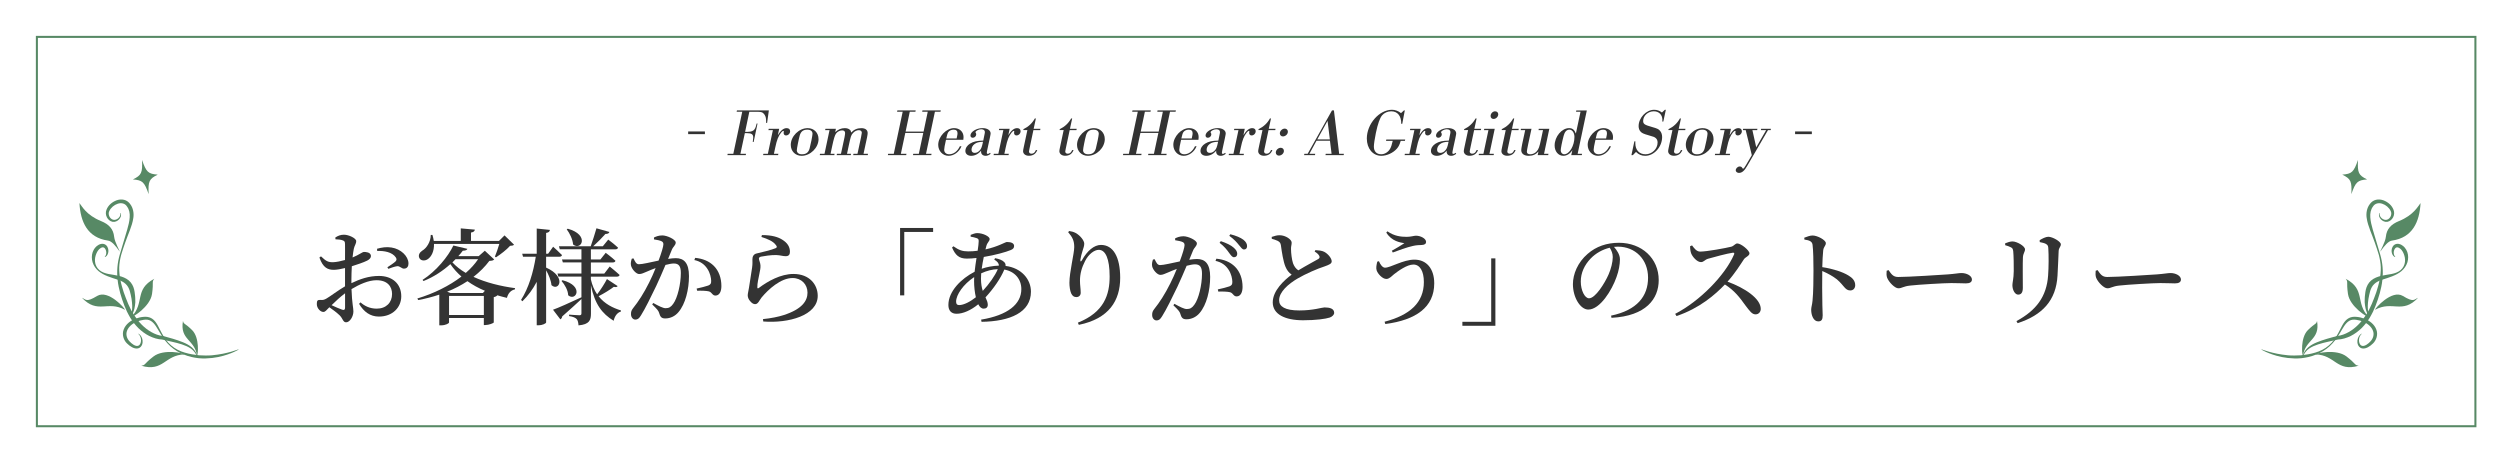 <?xml version="1.0" encoding="UTF-8"?>
<svg id="_レイヤー_1" data-name="レイヤー 1" xmlns="http://www.w3.org/2000/svg" xmlns:xlink="http://www.w3.org/1999/xlink" viewBox="0 0 1220 220">
  <defs>
    <style>
      .cls-1, .cls-2 {
        fill: #578965;
      }

      .cls-3 {
        fill: #333;
      }

      .cls-4 {
        fill: #fff;
        filter: url(#drop-shadow-6);
        stroke: #578965;
        stroke-miterlimit: 10;
      }

      .cls-2 {
        fill-rule: evenodd;
      }
    </style>
    <filter id="drop-shadow-6" x="7.9" y="7.72" width="1210" height="210" filterUnits="userSpaceOnUse">
      <feOffset dx="3" dy="3"/>
      <feGaussianBlur result="blur" stdDeviation="3"/>
      <feFlood flood-color="#000" flood-opacity=".75"/>
      <feComposite in2="blur" operator="in"/>
      <feComposite in="SourceGraphic"/>
    </filter>
  </defs>
  <rect class="cls-4" x="15" y="15" width="1190" height="190"/>
  <g>
    <path class="cls-3" d="M171.5,138.18c4.13-1.99,8.46-3.52,13.46-3.52,6.38,0,10.86,3.72,10.86,9.94,0,5.3-4.13,9.89-10.91,9.89-4.23,0-7.34-2.29-9.69-6.22l.71-.71c1.89,1.68,4.44,3.06,7.9,3.06,4.64,0,7.5-3.01,7.5-7.14,0-3.62-2.19-6.73-7.6-6.73-3.93,0-8.36,2.04-12.19,4.33.25,7.24.92,8.98.92,10.91,0,2.45-1.73,5.3-3.57,5.3-1.53,0-1.58-1.89-3.16-3.42-1.28-1.22-3.26-2.75-5-3.93-1.48,1.53-2.04,2.29-2.91,2.29-.76,0-1.43-.41-2.04-1.02-.82-.87-1.17-1.84-1.17-2.86,0-1.63.36-2.04,1.68-1.99,1.33.15,2.04-.1,3.01-.66,1.68-.92,5.56-3.93,9.08-5.97v-8.92c-1.84.46-4.03.87-5.46.87-2.86,0-5.3-.92-7.04-6.02l.76-.56c2.5,2.4,3.52,2.91,5.97,2.86,1.58-.05,3.72-.51,5.76-1.07,0-3.37.05-6.43,0-7.7,0-1.38-.31-1.58-1.12-1.89-.92-.36-2.04-.46-3.52-.51l-.1-.87c1.27-.87,2.6-1.38,4.23-1.38,2.35,0,5.97,1.73,5.97,3.11s-.82,2.14-1.17,3.77c-.2.97-.41,2.45-.61,4.23,3.26-1.33,4.69-2.65,5.56-2.7.71,0,3.31.05,3.42,1.94,0,.92-.66,1.68-1.84,2.29-1.83.92-4.95,1.94-7.5,2.75-.1,2.14-.2,4.39-.2,6.37v1.84ZM168.39,143.12c-2.29,1.68-4.69,3.98-6.58,5.81,1.79.82,3.77,1.73,5.15,2.19,1.07.36,1.43-.05,1.43-1.02v-6.99ZM183.99,121.4c2.29-.66,4.59-1.02,7.09-.61,4.54.71,8.16,4.18,8.26,7.7.05,1.38-.61,2.55-2.09,2.6-1.22.15-2.04-1.38-3.52-1.17-1.02.1-3.11.87-4.23,1.27l-.46-.76c1.02-.66,3.26-2.14,3.93-2.8.61-.66.71-1.12.2-1.99-1.78-2.65-5.76-3.31-9.08-3.16l-.1-1.07Z"/>
    <path class="cls-3" d="M241.16,126.6c-.46.51-1.02.66-2.35.71-2.14,2.86-4.74,5.46-7.75,7.8,6.07,2.8,13.36,4.59,20.3,5.51l-.1.61c-1.99.41-3.31,1.94-3.88,4.13-1.63-.36-3.21-.82-4.74-1.28l.05.05c-.26.31-.87.71-1.73.87v12.34c-.05.36-2.45,1.28-4.08,1.28h-.77v-3.42h-16.98v2.19c0,.36-1.53,1.38-3.93,1.38h-.82v-14.99c-3.21,1.07-6.68,1.99-10.3,2.65l-.41-.76c8.06-2.45,15.6-6.17,21.52-10.71-2.09-1.84-3.88-3.82-5.41-6.07-3.62,3.26-8.11,6.27-13.11,8.26l-.46-.56c6.73-4.33,12.49-11.42,15.04-16.78l6.83,1.63c-.2.56-.76.87-2.24.92-.66.87-1.38,1.79-2.19,2.65h9.94l3.01-2.65,4.54,4.23ZM211.79,119.05c.1,3.62-1.27,6.12-2.86,7.29-1.43,1.12-3.62,1.07-4.33-.51-.61-1.43.25-2.7,1.48-3.52,1.99-1.12,4.13-4.23,4.13-7.65h.82c.31,1.02.51,1.99.66,2.91h13.16v-6.12l6.88.61c-.1.71-.56,1.22-1.89,1.43v4.08h13.67l2.7-2.7,4.64,4.54c-.36.41-.92.51-1.94.56-1.63,1.84-4.64,4.18-6.88,5.61l-.51-.36c.66-1.63,1.58-4.18,2.14-6.17h-31.87ZM236.63,141.9c-3.06-1.27-5.97-2.86-8.52-4.69-3.01,1.99-6.27,3.67-9.89,5.15l1.58.61h15.86l.97-1.07ZM236.12,153.73v-9.33h-16.98v9.33h16.98ZM222.3,126.5c-.46.51-1.02,1.02-1.53,1.53,1.79,1.94,3.98,3.67,6.53,5.15,2.4-2.09,4.44-4.33,6.02-6.68h-11.01Z"/>
    <path class="cls-3" d="M266.51,130.58c10.3,4.64,6.12,11.83,2.6,8.57-.2-2.29-1.38-5.1-2.6-7.24v25.4c0,.56-1.94,1.43-3.62,1.43h-.97v-21.21c-1.84,3.52-4.13,6.68-6.99,9.49l-.66-.66c3.72-5.81,5.97-13.41,7.19-21.06h-6.22l-.41-1.48h7.09v-12.29l6.43.66c-.1.77-.51,1.28-1.84,1.48v10.15h.97l2.45-3.42s2.7,2.4,4.33,4.08c-.15.56-.66.82-1.33.82h-6.43v5.3ZM301.45,139.55c-.31.51-.76.71-1.89.41-1.89,1.43-4.74,3.21-7.45,4.59,2.96,3.77,6.94,5.71,10.91,6.94l-.05.56c-1.78.51-3.01,2.24-3.52,4.49-5.66-3.52-9.18-8.06-11.07-17.29v13.77c0,3.16-.71,5.3-6.07,5.76-.1-1.33-.31-2.4-.87-3.06-.66-.66-1.63-1.17-3.72-1.48v-.71s4.08.31,5,.31c.82,0,1.02-.31,1.02-.97v-6.94c-2.19,1.99-5.25,4.9-9.38,8.47-.1.66-.41,1.17-.92,1.43l-3.57-4.69c2.4-.82,8.16-3.42,13.87-6.07v-10.1h-11.27l-.41-1.48h11.68v-5.46h-9.08l-.41-1.43h9.49v-4.95h-10.56l-.41-1.48h15.5c.92-2.65,2.09-6.22,2.8-8.77l6.32,1.79c-.2.61-.77,1.02-1.94.97-1.48,1.68-3.82,4.08-5.97,6.02h4.69l2.65-3.26s3.01,2.24,4.79,3.93c-.15.56-.66.82-1.33.82h-11.93v4.95h4.64l2.6-3.26s3.01,2.24,4.74,3.88c-.1.56-.56.82-1.27.82h-10.71v5.46h6.53l2.65-3.47s3.01,2.4,4.84,4.13c-.15.56-.66.82-1.38.82h-12.65v1.33c.66,2.96,1.73,5.35,3.06,7.29,1.79-2.29,3.82-5.51,4.79-7.45l5.2,3.42ZM274.52,136.75c10.76,2.8,6.53,10.56,2.75,7.34-.05-2.35-1.68-5.25-3.26-6.99l.51-.36ZM277.07,111.61c10.86,3.01,6.58,10.96,2.6,7.7-.2-2.55-1.68-5.51-3.11-7.39l.51-.31Z"/>
    <path class="cls-3" d="M326.03,126.34c1.28-.2,2.7-.36,3.77-.36,3.93,0,6.42,2.29,6.42,8.77s-1.73,13.62-5.15,17.59c-1.53,1.84-3.82,3.06-6.42,3.06-1.89,0-2.45-.76-3.06-2.86-.31-.87-.66-1.43-3.31-3.98l.51-.71c2.65,1.48,4.74,2.55,6.02,2.55,1.63,0,2.6-.56,3.72-2.14,2.09-2.8,3.72-9.64,3.72-15.04,0-3.16-.87-4.64-3.42-4.64-1.07,0-2.5.31-4.08.71-1.43,3.37-3.06,7.19-4.49,10.2-2.55,5.35-5.46,11.22-7.45,14.38-.97,1.63-1.68,2.09-2.8,2.09-1.02,0-2.09-1.02-2.09-2.65,0-1.22.2-1.84,1.02-2.91,2.65-3.32,5.2-7.24,7.85-12.54,1.12-2.19,2.19-4.64,3.16-7.04-1.53.56-2.96,1.12-3.93,1.58-1.94.77-2.8,1.33-4.13,1.33-1.43,0-3.57-2.35-3.98-4.23-.2-1.12.05-2.24.41-3.26l.82-.15c.76,1.53,1.28,2.86,2.65,2.86,1.68,0,5.71-.97,9.59-1.78,1.43-3.77,2.35-6.94,2.35-7.9,0-.66-.15-1.12-.77-1.48-.82-.46-2.5-.77-3.82-.97v-.92c.97-.46,2.24-1.02,4.08-1.02,2.24,0,6.53,1.94,6.53,3.47,0,1.33-1.27,1.99-1.89,3.52l-1.84,4.49ZM339.24,125.83c3.67.36,6.78,1.58,9.13,3.93,2.4,2.4,3.67,5.92,3.67,9.84,0,2.6-.92,4.59-2.86,4.64-1.63,0-1.63-1.53-3.21-2.04-1.12-.31-4.03-.41-5.76-.31l-.25-1.07c2.04-.46,4.44-1.02,5.66-1.48,1.12-.46,1.48-.97,1.43-2.35-.05-1.38-.46-3.72-1.89-5.86-1.38-2.09-3.32-3.57-6.32-4.23l.41-1.07Z"/>
    <path class="cls-3" d="M371.57,115.64l.25-.92c4.95,0,7.9.97,9.84,2.19,2.6,1.58,3.83,3.52,3.83,5.97,0,1.38-.61,2.14-2.04,2.14-1.58,0-2.4-.46-4.69-.56-2.6-.05-6.02.51-7.29.76-.87.15-1.12.56-1.12,1.02,0,.66.71,1.99.76,3.26.1,1.38-.25,2.55-.56,4.28-.41,2.14-1.02,4.49-.97,6.43,0,.56.25.61.66.36,4.49-3.37,10.71-6.88,16.98-6.88,7.9,0,11.83,5.3,11.83,10.66,0,9.59-14.23,13.51-26.57,12.54l-.15-1.17c3.83-.36,7.7-1.17,10.05-1.94,9.08-2.91,11.68-6.99,11.68-10.96s-2.91-7.14-7.29-7.14c-5.71,0-11.78,5.46-15.15,9.54-1.07,1.38-1.68,3.21-3.11,3.21-.82,0-1.58-.46-2.4-1.43-.77-.82-1.22-1.89-1.22-2.86,0-.92.36-2.04.61-3.72.36-2.65,1.22-7.45,1.53-9.89.25-1.78.15-2.8.15-4.03s.51-2.55,2.24-2.86c2.4-.56,7.24-1.68,9.13-2.55.66-.31.71-.77.1-1.48-1.33-1.89-3.93-2.96-7.09-3.98Z"/>
    <path class="cls-3" d="M439.25,111.25h16.11v1.94h-14.08v30.95h-2.04v-32.89Z"/>
    <path class="cls-3" d="M485.61,125.99c1.94.36,3.52.92,4.54,1.99.46.56.66,1.12.56,1.79,7.8.97,12.39,6.58,12.39,12.54,0,10.15-10.15,14.53-24.12,14.74l-.2-1.07c13-2.14,19.63-7.55,19.63-14.89,0-4.79-3.11-8.62-8.31-9.54-1.68,4.13-5.25,9.33-9.18,13.56.61,1.33,1.12,2.45,1.12,3.62,0,1.33-.87,1.89-2.04,1.89-1.07,0-1.94-.82-2.6-2.14-3.67,3.01-7.5,4.64-10.61,4.64-2.45,0-3.98-1.43-3.98-4.28,0-6.73,6.32-12.9,12.8-16.22.25-2.19.56-4.54.92-6.73-1.58.2-3.21.31-4.74.31-3.82,0-5.61-1.73-7.19-5.41l.66-.61c2.65,1.89,4.44,2.5,7.19,2.5,1.58,0,3.11-.1,4.64-.31.31-2.04.51-3.72.51-4.69,0-.92-.2-1.17-1.02-1.48-.82-.31-1.89-.51-2.91-.71v-.87c.97-.41,2.29-.87,3.16-.87,2.96,0,6.12,1.68,6.12,2.86s-1.17,1.63-1.63,3.52l-.41,1.58c6.27-1.38,9.69-3.62,10.45-3.62,2.29,0,3.52.71,3.52,1.94,0,.92-.46,1.53-1.63,1.99-2.29.97-7.75,2.5-13.16,3.37-.41,1.89-.76,3.88-1.02,5.76,2.5-.87,5.35-1.43,8.36-1.53.05-1.12-.66-1.94-2.24-2.96l.41-.66ZM476.22,145.06c-.56-2.4-.87-5.25-.87-7.9,0-.61,0-1.22.05-1.94-5.35,3.52-8.82,8.67-8.82,11.98,0,1.17.46,1.68,1.48,1.68,2.29,0,5.46-1.68,8.16-3.82ZM479.59,141.95c3.01-3.21,6.07-7.5,7.34-10.61-2.7.1-5.3.76-8.11,2.04-.05.92-.1,1.79-.1,2.6,0,2.5.36,4.38.87,5.97Z"/>
    <path class="cls-3" d="M521.26,113.29l.51-.56c1.07.15,2.24.46,3.16.97,2.24,1.22,4.18,3.72,4.18,5.2,0,1.22-.41,2.09-.77,3.32-.56,1.63-.87,3.11-1.12,4.59-.1.97.31,1.02.82.1,2.5-4.49,5.86-7.39,9.23-7.39,5.97,0,9.38,5.86,9.38,16.06,0,11.12-5.46,19.94-20.19,22.95l-.46-1.07c12.95-5.15,15.5-13.82,15.5-22.54s-2.04-13-5.3-13c-2.14,0-4.95,2.04-6.68,5.46-1.63,3.16-2.5,6.22-2.5,9.59,0,2.24.36,3.88.36,5.92,0,1.28-.92,2.09-2.09,2.09s-1.94-.51-2.55-1.79c-.61-1.33-.87-3.52-.87-5.2,0-5.2,2.35-14.28,2.35-17.39s-.82-4.79-2.96-7.29Z"/>
    <path class="cls-3" d="M580.37,126.75c1.27-.2,2.7-.36,3.77-.36,3.93,0,6.42,2.29,6.42,8.77s-1.73,13.62-5.15,17.59c-1.53,1.83-3.82,3.06-6.42,3.06-1.89,0-2.45-.77-3.06-2.86-.31-.87-.66-1.43-3.32-3.98l.51-.71c2.65,1.48,4.74,2.55,6.02,2.55,1.63,0,2.6-.56,3.72-2.14,2.09-2.8,3.72-9.64,3.72-15.04,0-3.16-.87-4.64-3.42-4.64-1.07,0-2.5.31-4.08.71-1.43,3.37-3.06,7.19-4.49,10.2-2.55,5.35-5.46,11.22-7.45,14.38-.97,1.63-1.68,2.09-2.8,2.09-1.02,0-2.09-1.02-2.09-2.65,0-1.22.2-1.84,1.02-2.91,2.65-3.31,5.2-7.24,7.85-12.54,1.12-2.19,2.19-4.64,3.16-7.04-1.53.56-2.96,1.12-3.93,1.58-1.94.76-2.8,1.33-4.13,1.33-1.43,0-3.57-2.35-3.98-4.23-.2-1.12.05-2.24.41-3.26l.82-.15c.77,1.53,1.28,2.86,2.65,2.86,1.68,0,5.71-.97,9.59-1.78,1.43-3.77,2.35-6.94,2.35-7.9,0-.66-.15-1.12-.76-1.48-.82-.46-2.5-.76-3.83-.97v-.92c.97-.46,2.24-1.02,4.08-1.02,2.24,0,6.53,1.94,6.53,3.47,0,1.33-1.28,1.99-1.89,3.52l-1.84,4.49ZM593.57,126.24c3.67.36,6.78,1.58,9.13,3.93,2.4,2.4,3.67,5.92,3.67,9.84,0,2.6-.92,4.59-2.86,4.64-1.63,0-1.63-1.53-3.21-2.04-1.12-.31-4.03-.41-5.76-.31l-.25-1.07c2.04-.46,4.44-1.02,5.66-1.48,1.12-.46,1.48-.97,1.43-2.35s-.46-3.72-1.89-5.86c-1.38-2.09-3.32-3.57-6.32-4.23l.41-1.07ZM595.77,117.68c2.7.92,4.95,1.94,6.37,3.26,1.17,1.07,1.63,1.94,1.63,2.96s-.66,1.63-1.58,1.63c-.87,0-1.48-.92-2.4-2.14-.97-1.38-2.29-3.11-4.64-4.9l.61-.82ZM600.41,114.31c2.8.71,4.95,1.63,6.32,2.65,1.33,1.07,1.84,2.04,1.84,3.16,0,1.02-.56,1.63-1.48,1.63s-1.48-1.02-2.55-2.24c-.97-1.22-2.14-2.6-4.64-4.44l.51-.76Z"/>
    <path class="cls-3" d="M641.92,122.06c1.63.1,3.16.25,4.28.82,1.94,1.02,3.67,3.21,3.67,4.64,0,1.12-1.07,1.63-3.37,2.45-3.57,1.12-9.38,3.67-13.31,5.97-4.33,2.55-8.98,6.43-8.98,10.61,0,3.06,2.91,4.95,9.84,4.95s11.07-1.48,12.29-1.48c2.55,0,4.74.56,4.74,2.65,0,.92-.92,1.84-2.14,2.29-2.04.66-6.68,1.33-13.05,1.33-8.87,0-14.79-2.96-14.79-8.72s5.56-10.81,9.23-13.56c-1.43-.92-2.35-2.29-3.01-3.82-1.07-2.5-1.78-7.14-2.24-10.5-.15-1.02-.51-1.58-1.53-2.14-.82-.41-1.99-.76-2.91-1.02l-.05-.92c1.38-.46,2.55-.82,3.82-.82,2.96,0,5.92,2.09,5.92,3.57.05.97-.36,1.84-.31,3.11,0,1.99.36,5.15.97,6.99.56,1.53,1.38,2.65,2.6,3.47,3.67-2.24,8.21-4.64,9.69-5.51.66-.41.82-.82.56-1.48-.41-.92-1.38-1.63-2.29-2.19l.36-.66Z"/>
    <path class="cls-3" d="M672.93,127.47c.66,1.68,1.79,3.16,2.96,3.16,2.7,0,8.87-3.93,14.33-3.93,5.92,0,9.69,4.39,9.69,11.58,0,11.63-8.92,17.9-23.87,19.84l-.36-1.12c12.29-3.21,19.17-9.28,19.17-19.38,0-5.3-1.94-8.52-5.1-8.52s-7.45,3.16-9.48,4.74c-1.12.92-2.29,2.29-3.72,2.29-1.94,0-4.18-2.5-4.74-4.18-.41-1.22-.05-2.8.31-4.28l.82-.2ZM676.5,113.49l.56-.61c3.31,2.35,6.63,2.7,9.38,2.7,2.09,0,3.62-.56,4.54-.56,2.19,0,4.95,1.33,4.95,3.06,0,.87-.71,1.43-2.14,1.48-1.02,0-2.8.1-4.28.46-2.86.61-7.39,2.29-9.84,3.21l-.46-.87c2.09-1.17,4.69-2.7,6.12-3.67-1.99-.36-6.22-.92-8.82-5.2Z"/>
    <path class="cls-3" d="M729.75,158.98h-16.11v-1.94h14.07v-30.95h2.04v32.89Z"/>
    <path class="cls-3" d="M786.2,154.03c12.7-2.65,18.05-9.49,18.05-18.51s-6.32-15.15-14.69-15.15c-.61,0-1.28.05-1.94.1,1.43,1.63,2.91,3.83,2.91,6.07,0,2.5-.56,5.66-1.68,8.67-2.19,6.32-8.01,15.86-13.77,15.86-3.83,0-7.5-5.86-7.5-12.39,0-4.9,2.35-10.66,7.19-14.79,4.13-3.62,9.33-5.41,15.25-5.41,11.17,0,19.43,7.6,19.43,18.21,0,9.13-6.17,17.54-23.05,18.41l-.2-1.07ZM785.54,120.89c-3.42.82-6.78,2.65-9.28,5.25-3.06,3.21-4.84,6.99-4.84,11.27s1.94,8.16,4.03,8.16c3.11,0,7.7-7.45,9.49-11.53,1.22-2.75,2.09-6.12,2.09-8.62,0-1.73-.66-3.21-1.48-4.54Z"/>
    <path class="cls-3" d="M825.73,119.77c1.02,1.38,2.19,3.01,3.93,3.01,3.21,0,12.65-1.73,15.25-2.4,1.17-.31,1.94-1.58,2.86-1.58,1.89,0,5.97,3.42,5.97,4.84,0,1.22-2.04,1.89-2.65,2.8-1.73,2.6-4.59,7.19-8.06,11.01,8.31,3.01,16.22,8.21,16.22,13.31,0,1.33-.92,2.65-2.55,2.65-1.73,0-2.8-1.58-4.95-4.38-2.75-3.83-5.3-7.24-10-10.2-4.69,4.9-12.34,11.63-23.61,15.4l-.66-1.07c12.03-6.22,24.38-18.82,28.76-29.02.25-.71-.05-.87-.61-.82-2.7.36-9.49,2.19-12.14,2.96-1.63.51-2.04,1.63-3.42,1.63-1.94,0-4.18-2.65-4.79-4.28-.31-.87-.51-2.09-.51-3.47l.97-.41Z"/>
    <path class="cls-3" d="M880.5,115.99c1.38-.51,2.81-1.07,4.03-1.07,2.4,0,6.48,2.24,6.48,3.72,0,1.28-1.02,1.68-1.28,3.47-.25,2.14-.36,5.3-.46,8.26,5.1.76,9.84,2.29,12.7,4.03,1.99,1.17,3.37,2.6,3.37,4.79,0,1.38-.87,2.55-2.4,2.55-2.55,0-2.96-2.35-6.53-5.41-1.84-1.43-4.08-2.75-7.14-4.08-.1,4.49-.05,11.88.05,16.73.05,2.5.15,4.13.15,4.9,0,2.09-.56,2.96-2.19,2.96-2.19,0-3.42-2.8-3.42-5.71,0-1.22.46-2.29.66-4.44.41-3.77.46-11.27.46-14.69,0-4.18-.1-10.2-.46-12.6-.25-1.68-1.63-2.14-3.98-2.5l-.05-.92Z"/>
    <path class="cls-3" d="M921.61,131.8c1.33,1.89,2.19,3.37,4.69,3.37,5.05,0,21.47-1.07,24.27-1.27,3.42-.25,5.35-.66,6.63-.66,2.55,0,5.1,1.33,5.1,3.16,0,1.22-.97,1.89-2.91,1.89s-3.72-.15-7.14-.15-16.22.76-20.09,1.22c-3.37.36-4.03,1.33-5.76,1.33s-4.59-2.96-5.46-5.1c-.41-1.07-.36-2.35-.25-3.47l.92-.31Z"/>
    <path class="cls-3" d="M978.52,119.66v-.92c1.12-.46,2.5-.92,3.57-.92,2.09,0,6.12,2.24,6.12,3.88,0,1.17-.87,1.84-1.02,3.83-.15,2.19-.05,12.14-.05,14.99,0,2.4-.92,3.26-2.29,3.26-1.48,0-2.8-2.14-2.8-4.64,0-1.33.61-3.01.66-6.83.05-2.45-.05-7.65-.25-9.64-.15-1.12-.31-1.53-1.07-1.94-.77-.41-1.73-.76-2.86-1.07ZM984.59,157.71l-.56-1.02c9.74-5.25,14.74-12.03,15.45-22.28.31-4.13.31-9.94.1-13.11-.05-1.07-.15-1.68-1.12-2.24-.66-.41-1.84-.66-3.06-.92l-.05-.92c1.27-.82,3.06-1.68,4.23-1.68,2.09,0,6.12,2.35,6.12,3.67,0,1.22-.97,1.63-1.07,3.21-.15,3.01-.36,8.92-.56,12.04-.66,12.09-7.34,19.33-19.48,23.25Z"/>
    <path class="cls-3" d="M1023.61,131.8c1.33,1.89,2.19,3.37,4.69,3.37,5.05,0,21.47-1.07,24.27-1.27,3.42-.25,5.35-.66,6.63-.66,2.55,0,5.1,1.33,5.1,3.16,0,1.22-.97,1.89-2.91,1.89s-3.72-.15-7.14-.15-16.22.76-20.09,1.22c-3.37.36-4.03,1.33-5.76,1.33s-4.59-2.96-5.46-5.1c-.41-1.07-.36-2.35-.25-3.47l.92-.31Z"/>
  </g>
  <g>
    <path class="cls-3" d="M335.82,64.15h8.18v1.31h-8.18v-1.31Z"/>
    <path class="cls-3" d="M362.22,54.54h-2.75l.16-.65h15.57l-.85,6.09h-.46c-.03-2.36-.13-2.91-.79-4.02-1.01-1.34-1.34-1.44-5.37-1.41h-2.06l-2.06,9.81c4.06.03,4.81-.49,5.63-4.06h.43l-1.9,9h-.42c.03-.23.06-.42.06-.52.07-.59.13-.98.13-1.18l.03-.39v-.23c0-1.41-.85-2-2.98-2h-1.11l-2.16,10.08h2.75l-.16.65h-8.93l.13-.65h2.75l4.35-20.51Z"/>
    <path class="cls-3" d="M377.17,63.51h-2.19l.16-.65h5.1l-.65,3.11c1.41-2.32,2.78-3.44,4.29-3.44,1.05,0,1.7.56,1.7,1.51,0,1.11-.92,2.06-2.03,2.06-.65,0-1.14-.49-1.14-1.18,0-.1,0-.16.03-.36.03-.2.07-.36.07-.43,0-.13-.1-.26-.23-.26-.26,0-.69.33-1.08.82-1.34,1.67-2.09,3.53-2.88,7.33l-.65,3.04h2.19l-.16.65h-7.3l.13-.65h2.19l2.45-11.55Z"/>
    <path class="cls-3" d="M399.45,67.86c0,4.22-3.99,8.18-8.28,8.18-3.04,0-5.27-2.26-5.27-5.33,0-4.22,3.99-8.18,8.24-8.18,3.07,0,5.3,2.22,5.3,5.33ZM390.26,66.16c-.49,1.7-1.41,6.35-1.41,7.13,0,1.24.92,2,2.49,2,2.06,0,3.21-.88,3.76-2.88.49-1.73,1.41-6.35,1.41-7.13,0-1.28-.92-2-2.55-2-2,0-3.14.88-3.7,2.88Z"/>
    <path class="cls-3" d="M404.85,63.51h-2.19l.16-.65h5.1l-.33,1.63c1.44-1.34,2.91-1.96,4.71-1.96.98,0,1.83.26,2.42.79.39.33.56.65.65,1.38,1.34-1.47,2.95-2.16,4.94-2.16s3.11.88,3.11,2.39c0,.43-.1,1.14-.29,2.09l-1.73,8.05h2.19l-.13.65h-7.1l.13-.65h1.96l1.73-8.05c.26-1.31.39-2.03.39-2.26,0-.75-.59-1.24-1.44-1.24-.98,0-2.09.52-2.78,1.31-1.01,1.08-1.15,1.44-2.26,6.71l-.75,3.53h1.96l-.13.65h-6.87l.13-.65h1.96l1.73-8.05c.16-.88.29-1.7.29-2.09,0-.85-.52-1.31-1.44-1.31-1.11,0-2.36.65-3.01,1.6-.59.85-1.11,2.55-1.9,6.31l-.75,3.53h1.96l-.13.65h-7.1l.13-.65h2.19l2.45-11.55Z"/>
    <path class="cls-3" d="M441.78,64.88l-2.16,10.17h2.75l-.16.65h-8.93l.13-.65h2.75l4.35-20.51h-2.75l.16-.65h8.93l-.13.65h-2.75l-2.03,9.68h8.77l2.03-9.68h-2.72l.13-.65h8.96l-.16.65h-2.71l-4.35,20.51h2.71l-.13.65h-8.93l.13-.65h2.72l2.16-10.17h-8.77Z"/>
    <path class="cls-3" d="M461.64,68.22c-.59,2.58-.88,4.19-.88,4.87,0,1.34.98,2.19,2.45,2.19,2.13,0,4.06-1.44,5.2-3.89h.79c-1.11,2.75-3.7,4.65-6.31,4.65-2.81,0-5.04-2.36-5.04-5.37,0-3.99,3.93-8.15,7.72-8.15,2.75,0,4.64,1.8,4.64,4.38,0,.36-.03.65-.1,1.31h-8.47ZM466.84,67.56c.39-1.83.43-2.09.43-2.55,0-1.14-.65-1.73-1.87-1.73-1.11,0-2.06.42-2.62,1.18q-.49.65-1.01,3.11h5.07Z"/>
    <path class="cls-3" d="M483.43,75.06c-.88.69-1.6.98-2.45.98-1.34,0-2.22-.79-2.22-2.03,0-.1,0-.33.03-.52-1.31,1.64-3.04,2.55-4.84,2.55-1.7,0-2.85-.95-2.85-2.36s.88-2.75,2.29-3.6c1.63-1.01,3.4-1.41,6.44-1.47l.46-2.26c.26-1.18.33-1.57.33-1.93,0-.85-.65-1.34-1.83-1.34s-2.75.82-2.75,1.47c0,.06.03.16.1.26.23.36.26.49.26.75,0,.88-.79,1.67-1.67,1.67-.69,0-1.15-.42-1.15-1.11,0-1.8,2.95-3.6,5.89-3.6,2.36,0,3.96,1.08,3.96,2.62,0,.29-.07.62-.46,2.55l-.79,3.6c-.16.79-.29,1.44-.49,2.32-.06.36-.13.72-.13.92,0,.39.13.56.49.56s.39-.03,1.11-.52l.26.49ZM479.7,69.17c-2.09.1-3.11.36-4.16,1.15-.92.69-1.44,1.7-1.44,2.75,0,.98.56,1.54,1.57,1.54s1.93-.52,2.65-1.47c.52-.65.88-1.57,1.24-3.3l.13-.65Z"/>
    <path class="cls-3" d="M489.64,63.51h-2.19l.16-.65h5.1l-.65,3.11c1.41-2.32,2.78-3.44,4.29-3.44,1.05,0,1.7.56,1.7,1.51,0,1.11-.92,2.06-2.03,2.06-.65,0-1.15-.49-1.15-1.18,0-.1,0-.16.03-.36.03-.2.07-.36.07-.43,0-.13-.1-.26-.23-.26-.26,0-.69.33-1.08.82-1.34,1.67-2.09,3.53-2.88,7.33l-.65,3.04h2.19l-.16.65h-7.29l.13-.65h2.19l2.45-11.55Z"/>
    <path class="cls-3" d="M504.43,62.85h3.3l-.13.65h-3.3l-1.96,9.29c-.16.69-.2.92-.2,1.11,0,.69.46,1.11,1.24,1.11.98,0,1.64-.56,2.13-1.77h.69c-.72,1.87-2.09,2.78-4.16,2.78-1.6,0-2.78-.95-2.78-2.26,0-.26.1-.95.33-1.96l1.77-8.31h-2l.1-.46c2.42-1.18,4.29-2.91,5.53-5.2h.52l-1.08,5.01Z"/>
    <path class="cls-3" d="M522.13,62.85h3.3l-.13.65h-3.3l-1.96,9.29c-.16.69-.2.92-.2,1.11,0,.69.46,1.11,1.24,1.11.98,0,1.64-.56,2.13-1.77h.69c-.72,1.87-2.09,2.78-4.15,2.78-1.6,0-2.78-.95-2.78-2.26,0-.26.1-.95.33-1.96l1.77-8.31h-2l.1-.46c2.42-1.18,4.29-2.91,5.53-5.2h.52l-1.08,5.01Z"/>
    <path class="cls-3" d="M539.14,67.86c0,4.22-3.99,8.18-8.28,8.18-3.04,0-5.27-2.26-5.27-5.33,0-4.22,3.99-8.18,8.24-8.18,3.07,0,5.3,2.22,5.3,5.33ZM529.95,66.16c-.49,1.7-1.41,6.35-1.41,7.13,0,1.24.92,2,2.49,2,2.06,0,3.21-.88,3.76-2.88.49-1.73,1.41-6.35,1.41-7.13,0-1.28-.92-2-2.55-2-2,0-3.14.88-3.7,2.88Z"/>
    <path class="cls-3" d="M556.51,64.88l-2.16,10.17h2.75l-.16.65h-8.93l.13-.65h2.75l4.35-20.51h-2.75l.16-.65h8.93l-.13.65h-2.75l-2.03,9.68h8.77l2.03-9.68h-2.72l.13-.65h8.96l-.16.65h-2.71l-4.35,20.51h2.71l-.13.65h-8.93l.13-.65h2.72l2.16-10.17h-8.77Z"/>
    <path class="cls-3" d="M576.37,68.22c-.59,2.58-.88,4.19-.88,4.87,0,1.34.98,2.19,2.45,2.19,2.13,0,4.06-1.44,5.2-3.89h.79c-1.11,2.75-3.7,4.65-6.31,4.65-2.81,0-5.04-2.36-5.04-5.37,0-3.99,3.93-8.15,7.72-8.15,2.75,0,4.64,1.8,4.64,4.38,0,.36-.03.65-.1,1.31h-8.47ZM581.57,67.56c.39-1.83.43-2.09.43-2.55,0-1.14-.65-1.73-1.87-1.73-1.11,0-2.06.42-2.62,1.18q-.49.65-1.01,3.11h5.07Z"/>
    <path class="cls-3" d="M598.16,75.06c-.88.69-1.6.98-2.45.98-1.34,0-2.22-.79-2.22-2.03,0-.1,0-.33.03-.52-1.31,1.64-3.04,2.55-4.84,2.55-1.7,0-2.85-.95-2.85-2.36s.88-2.75,2.29-3.6c1.63-1.01,3.4-1.41,6.44-1.47l.46-2.26c.26-1.18.33-1.57.33-1.93,0-.85-.65-1.34-1.83-1.34s-2.75.82-2.75,1.47c0,.06.03.16.1.26.23.36.26.49.26.75,0,.88-.79,1.67-1.67,1.67-.69,0-1.15-.42-1.15-1.11,0-1.8,2.95-3.6,5.89-3.6,2.36,0,3.96,1.08,3.96,2.62,0,.29-.07.62-.46,2.55l-.79,3.6c-.16.79-.29,1.44-.49,2.32-.06.36-.13.72-.13.92,0,.39.13.56.49.56s.39-.03,1.11-.52l.26.49ZM594.43,69.17c-2.09.1-3.11.36-4.16,1.15-.92.69-1.44,1.7-1.44,2.75,0,.98.56,1.54,1.57,1.54s1.93-.52,2.65-1.47c.52-.65.88-1.57,1.24-3.3l.13-.65Z"/>
    <path class="cls-3" d="M604.37,63.51h-2.19l.16-.65h5.1l-.65,3.11c1.41-2.32,2.78-3.44,4.29-3.44,1.05,0,1.7.56,1.7,1.51,0,1.11-.92,2.06-2.03,2.06-.65,0-1.15-.49-1.15-1.18,0-.1,0-.16.03-.36.03-.2.07-.36.07-.43,0-.13-.1-.26-.23-.26-.26,0-.69.33-1.08.82-1.34,1.67-2.09,3.53-2.88,7.33l-.65,3.04h2.19l-.16.65h-7.29l.13-.65h2.19l2.45-11.55Z"/>
    <path class="cls-3" d="M619.16,62.85h3.3l-.13.65h-3.3l-1.96,9.29c-.16.69-.2.92-.2,1.11,0,.69.46,1.11,1.24,1.11.98,0,1.64-.56,2.13-1.77h.69c-.72,1.87-2.09,2.78-4.16,2.78-1.6,0-2.78-.95-2.78-2.26,0-.26.1-.95.33-1.96l1.77-8.31h-2l.1-.46c2.42-1.18,4.29-2.91,5.53-5.2h.52l-1.08,5.01Z"/>
    <path class="cls-3" d="M626.55,73.65c0,1.21-1.18,2.29-2.49,2.29-.82,0-1.47-.65-1.47-1.51,0-1.18,1.18-2.32,2.42-2.32.88,0,1.54.65,1.54,1.54ZM628.48,64.29c0,1.21-1.18,2.29-2.45,2.29-.82,0-1.47-.65-1.47-1.5,0-1.18,1.18-2.32,2.39-2.32.92,0,1.54.65,1.54,1.54Z"/>
    <path class="cls-3" d="M642.45,68.68l-3.47,6.38h2.85l-.13.65h-5.3l.13-.65h1.6l11.88-21.17h.95l2.55,21.17h2.32l-.13.65h-8.87l.13-.65h2.85l-.79-6.38h-6.58ZM647.85,58.96l-5.01,9.06h6.12l-1.11-9.06Z"/>
    <path class="cls-3" d="M684.29,60.4h-.49c.07-3.76-1.77-6.05-4.78-6.08h-.13c-1.73,0-3.4.75-4.42,1.96-1.08,1.24-2.09,4.09-3.04,8.6-.59,2.95-.98,5.46-.98,6.64,0,2.39,1.31,3.76,3.57,3.76,1.73,0,3.43-1.05,4.35-2.68.49-.85.82-1.86,1.28-3.86h-3.27l.13-.65h9.22l-.13.65h-2.06c-.49,1.73-.95,2.75-1.8,3.73-1.77,2.09-4.91,3.57-7.66,3.57-4.12,0-7.07-3.53-7.07-8.44,0-7.13,6.05-14.03,12.27-14.03,1.5,0,2.98.52,4.42,1.63l1.41-1.31h.43l-1.24,6.51Z"/>
    <path class="cls-3" d="M690.22,63.51h-2.19l.16-.65h5.1l-.65,3.11c1.41-2.32,2.78-3.44,4.29-3.44,1.05,0,1.7.56,1.7,1.51,0,1.11-.92,2.06-2.03,2.06-.65,0-1.15-.49-1.15-1.18,0-.1,0-.16.03-.36.03-.2.07-.36.07-.43,0-.13-.1-.26-.23-.26-.26,0-.69.33-1.08.82-1.34,1.67-2.09,3.53-2.88,7.33l-.65,3.04h2.19l-.16.65h-7.29l.13-.65h2.19l2.45-11.55Z"/>
    <path class="cls-3" d="M710.63,75.06c-.88.69-1.6.98-2.45.98-1.34,0-2.22-.79-2.22-2.03,0-.1,0-.33.03-.52-1.31,1.64-3.04,2.55-4.84,2.55-1.7,0-2.85-.95-2.85-2.36s.88-2.75,2.29-3.6c1.63-1.01,3.4-1.41,6.44-1.47l.46-2.26c.26-1.18.33-1.57.33-1.93,0-.85-.65-1.34-1.83-1.34s-2.75.82-2.75,1.47c0,.06.03.16.1.26.23.36.26.49.26.75,0,.88-.79,1.67-1.67,1.67-.69,0-1.15-.42-1.15-1.11,0-1.8,2.95-3.6,5.89-3.6,2.36,0,3.96,1.08,3.96,2.62,0,.29-.07.62-.46,2.55l-.79,3.6c-.16.79-.29,1.44-.49,2.32-.06.36-.13.72-.13.92,0,.39.13.56.49.56s.39-.03,1.11-.52l.26.49ZM706.9,69.17c-2.09.1-3.11.36-4.16,1.15-.92.69-1.44,1.7-1.44,2.75,0,.98.56,1.54,1.57,1.54s1.93-.52,2.65-1.47c.52-.65.88-1.57,1.24-3.3l.13-.65Z"/>
    <path class="cls-3" d="M719.5,62.85h3.3l-.13.65h-3.3l-1.96,9.29c-.16.69-.2.92-.2,1.11,0,.69.46,1.11,1.24,1.11.98,0,1.64-.56,2.13-1.77h.69c-.72,1.87-2.09,2.78-4.16,2.78-1.6,0-2.78-.95-2.78-2.26,0-.26.1-.95.33-1.96l1.77-8.31h-2l.1-.46c2.42-1.18,4.29-2.91,5.53-5.2h.52l-1.08,5.01Z"/>
    <path class="cls-3" d="M726.36,63.51h-2.19l.16-.65h5.1l-2.58,12.2h2.19l-.16.65h-7.29l.13-.65h2.19l2.45-11.55ZM731.14,55.79c0,1.18-1.11,2.26-2.29,2.26-.85,0-1.44-.59-1.44-1.44,0-1.21,1.05-2.29,2.19-2.29.92,0,1.54.59,1.54,1.47Z"/>
    <path class="cls-3" d="M737.85,62.85h3.3l-.13.65h-3.3l-1.96,9.29c-.16.69-.2.92-.2,1.11,0,.69.46,1.11,1.24,1.11.98,0,1.64-.56,2.13-1.77h.69c-.72,1.87-2.09,2.78-4.15,2.78-1.6,0-2.78-.95-2.78-2.26,0-.26.1-.95.33-1.96l1.77-8.31h-2l.1-.46c2.42-1.18,4.29-2.91,5.53-5.2h.52l-1.08,5.01Z"/>
    <path class="cls-3" d="M753.49,75.06h2.16l-.13.65h-5.14l.39-1.8c-1.21,1.44-2.75,2.13-4.74,2.13-2.29,0-3.66-1.05-3.66-2.78,0-.49.16-1.44.42-2.78l1.5-6.97h-2.19l.13-.65h5.14l-1.64,7.62c-.43,2.09-.62,3.14-.62,3.5,0,.88.56,1.31,1.7,1.31s2.39-.56,3.17-1.51c.88-1.05,1.28-2.09,2.03-5.69l.98-4.58h-2.19l.13-.65h5.14l-2.58,12.2Z"/>
    <path class="cls-3" d="M769.88,75.06h2.16l-.13.65h-5.14l.56-2.49c-1.11,1.8-2.71,2.81-4.42,2.81-2.45,0-4.25-2.13-4.25-5.04,0-4.32,3.47-8.47,7.07-8.47,1.6,0,2.62.82,3.3,2.65l2.26-10.63h-2.19l.13-.65h5.14l-4.48,21.17ZM763.04,66.35c-.79,2.94-1.41,6.15-1.41,7.03,0,1.08.75,1.9,1.7,1.9,2.55,0,5-4.16,5-8.44,0-2.03-1.05-3.57-2.45-3.57s-2.32,1.05-2.85,3.08Z"/>
    <path class="cls-3" d="M778.58,68.22c-.59,2.58-.88,4.19-.88,4.87,0,1.34.98,2.19,2.45,2.19,2.13,0,4.06-1.44,5.2-3.89h.79c-1.11,2.75-3.7,4.65-6.31,4.65-2.81,0-5.04-2.36-5.04-5.37,0-3.99,3.93-8.15,7.72-8.15,2.75,0,4.65,1.8,4.65,4.38,0,.36-.03.65-.1,1.31h-8.47ZM783.78,67.56c.39-1.83.42-2.09.42-2.55,0-1.14-.65-1.73-1.86-1.73-1.11,0-2.06.42-2.62,1.18q-.49.65-1.01,3.11h5.07Z"/>
    <path class="cls-3" d="M811.68,59.32h-.49c.06-.39.06-.62.06-.82,0-2.49-1.7-4.19-4.19-4.19-2.81,0-5.2,2.16-5.2,4.68,0,1.51.65,1.96,4.42,3.01,2.42.69,3.08.98,3.76,1.77.72.79,1.08,1.86,1.08,3.11,0,4.81-3.93,9.16-8.24,9.16-1.83,0-3.17-.59-4.51-1.9l-1.54,1.57h-.69l1.44-6.74h.49c-.03.49-.03.72-.03.92,0,3.34,1.93,5.4,5.01,5.4s5.86-2.58,5.86-5.73c0-.92-.29-1.67-.92-2.19-.56-.49-1.08-.69-3.43-1.34-2.55-.72-3.4-1.11-4.06-1.93-.56-.65-.85-1.54-.85-2.55,0-4.06,3.7-7.98,7.56-7.98,1.41,0,2.62.42,3.83,1.34l1.41-1.34h.49l-1.24,5.76Z"/>
    <path class="cls-3" d="M819.21,62.85h3.3l-.13.65h-3.3l-1.96,9.29c-.16.69-.2.92-.2,1.11,0,.69.46,1.11,1.24,1.11.98,0,1.64-.56,2.13-1.77h.69c-.72,1.87-2.09,2.78-4.15,2.78-1.6,0-2.78-.95-2.78-2.26,0-.26.1-.95.33-1.96l1.77-8.31h-2l.1-.46c2.42-1.18,4.29-2.91,5.53-5.2h.52l-1.08,5.01Z"/>
    <path class="cls-3" d="M836.22,67.86c0,4.22-3.99,8.18-8.28,8.18-3.04,0-5.27-2.26-5.27-5.33,0-4.22,3.99-8.18,8.24-8.18,3.07,0,5.3,2.22,5.3,5.33ZM827.03,66.16c-.49,1.7-1.41,6.35-1.41,7.13,0,1.24.92,2,2.49,2,2.06,0,3.21-.88,3.76-2.88.49-1.73,1.41-6.35,1.41-7.13,0-1.28-.92-2-2.55-2-2,0-3.14.88-3.7,2.88Z"/>
    <path class="cls-3" d="M841.62,63.51h-2.19l.16-.65h5.1l-.65,3.11c1.41-2.32,2.78-3.44,4.29-3.44,1.05,0,1.7.56,1.7,1.51,0,1.11-.92,2.06-2.03,2.06-.65,0-1.14-.49-1.14-1.18,0-.1,0-.16.03-.36.03-.2.07-.36.07-.43,0-.13-.1-.26-.23-.26-.26,0-.69.33-1.08.82-1.34,1.67-2.09,3.53-2.88,7.33l-.65,3.04h2.19l-.16.65h-7.3l.13-.65h2.19l2.45-11.55Z"/>
    <path class="cls-3" d="M852.67,80.91c-1.44,2.49-2.58,3.47-4.09,3.47-.82,0-1.54-.59-1.54-1.24,0-.98.95-1.9,1.93-1.9.62,0,1.01.23,1.24.69.16.29.23.36.42.36.33,0,.46-.16,1.41-1.73l2.85-4.84-2.98-12.2h-1.38l.13-.65h6.97l-.13.65h-2.32l1.86,8.38,4.84-8.38h-2.58l.13-.65h4.78l-.13.65h-1.31l-10.11,17.4Z"/>
    <path class="cls-3" d="M876,64.15h8.18v1.31h-8.18v-1.31Z"/>
  </g>
  <g>
    <g>
      <path class="cls-1" d="M1155.13,87.57c-4.68.36-5.59,1.22-7.67,7.17.3-6.3-.23-7.43-4.43-9.52,4.68-.36,5.59-1.21,7.67-7.17-.3,6.3.23,7.43,4.43,9.51Z"/>
      <path class="cls-1" d="M1103.65,170.47s1.24.5,3.48,1.15c1.13.29,2.48.69,4.07.99,1.58.32,3.38.57,5.34.77,1.97.18,4.1.12,6.35,0,2.23-.25,4.59-.58,6.95-1.31,2.39-.68,4.68-1.82,6.66-3.53,2.01-1.67,3.48-3.93,4.72-6.27.62-1.19,1.19-2.39,1.86-3.58.68-1.17,1.46-2.4,2.73-3.21,1.25-.84,2.84-1,4.19-.85,1.33.11,2.67.43,3.91.91,2.46.96,4.74,2.69,5.7,5.19,1.04,2.53,0,5.35-1.56,6.84-.79.8-1.58,1.38-2.48,1.88-.87.46-1.91.79-2.94.57-1.06-.25-1.72-1.11-1.98-1.86-.28-.76-.29-1.49-.22-2.12.19-1.26.75-2.11,1.2-2.58.45-.47.76-.64.76-.64l.1.14s-.27.21-.61.7c-.34.49-.7,1.34-.7,2.43-.04,1.01.46,2.57,1.69,2.71,1.21.18,2.82-.98,4.01-2.31,1.22-1.35,1.84-3.28,1.1-5.14-.71-1.85-2.51-3.43-4.66-4.34-1.09-.46-2.25-.77-3.48-.94-1.19-.19-2.37-.11-3.37.48-2.04,1.19-3.23,3.81-4.64,6.05-1.36,2.33-2.98,4.53-4.95,6.35-1.97,1.77-4.31,3.21-6.68,4.1-2.37,1-4.83,1.49-7.16,1.76-2.35.23-4.58.1-6.61-.12-4.07-.45-7.31-1.58-9.5-2.45-2.18-.9-3.34-1.62-3.34-1.62l.07-.15Z"/>
      <path class="cls-1" d="M1161.26,104c-.33,2.05,2.01,3.74,3.62,3.21,1.64-.49,2.6-2.74,1.76-4.27-.77-1.61-2.37-2.97-4.12-3.52-1.77-.6-3.58-.14-4.49,1.34-1.14,1.53-1.47,3.35-1.32,5.33.11,1.96.64,3.98,1.21,5.98l3.6,12.07c1.2,4.05,1.58,8.4,1.05,12.64-.21,2.13-.7,4.22-1.24,6.28-.58,2.07-1.23,4.04-2.03,6.08l-1.25,2.9c-.52.96-.98,1.97-1.55,2.89-1.12,1.86-2.46,3.61-4.01,5.17-1.58,1.52-3.36,2.87-5.35,3.87-2.02.96-4.09,1.66-6.47,1.74l.21-.02c-3.26.78-6.55,1.37-9.68,2.38-1.55.52-3.07,1.14-4.4,2.07-1.3.94-2.33,2.26-2.97,3.8l-.2-.07c.26-.8.55-1.62,1.03-2.34.44-.75,1.05-1.38,1.68-1.97,1.32-1.15,2.88-1.94,4.46-2.58,3.17-1.27,6.42-2.14,9.65-3.02h.03s.18-.02.18-.02c1.81-.18,3.78-.92,5.47-1.88,1.73-.96,3.3-2.2,4.7-3.61,1.43-1.4,2.61-3.03,3.74-4.7.56-.84,1.01-1.73,1.52-2.59l1.34-2.84c.76-1.84,1.54-3.82,2.21-5.75.61-1.97,1.24-3.94,1.61-5.97.4-2.02.61-4.08.57-6.14-.06-2.06-.44-4.11-.96-6.12-.54-2.01-1.31-3.97-1.96-5.96-.67-1.98-1.5-3.9-2.23-5.88-.73-1.98-1.45-4-1.75-6.22-.33-2.15.08-4.77,1.5-6.62.68-1.02,1.8-1.87,3.05-2.15,1.25-.32,2.51-.14,3.62.24,2.18.82,4.11,2.38,4.96,4.66.94,2.33-.45,5.26-2.94,5.83-1.26.23-2.44-.37-3.21-1.17-.38-.42-.69-.91-.87-1.45-.15-.54-.15-1.17.02-1.64l.22.04Z"/>
      <path class="cls-1" d="M1168.78,125.43s-.21-.04-.58-.33c-.35-.27-.75-.84-.97-1.65-.2-.81-.25-1.89.38-3.04.31-.56.91-1.16,1.75-1.36.85-.18,1.61-.02,2.42.38.46.24,1.32.84,1.77,1.45.54.6.91,1.34,1.21,2.11.54,1.56.56,3.35.06,5-.52,1.65-1.54,3.14-2.87,4.28-1.35,1.13-2.92,1.92-4.56,2.57-3.22,1.35-6.76,1.79-8.71,3.73-.99.9-1.6,2.09-2,3.35-.29,1.2-.73,2.75-.87,3.89-.19,1.19-.28,2.31-.33,3.32-.01,1,.03,1.88.12,2.6.05.73.21,1.28.3,1.67.1.38.17.58.17.58l-.18.11s-.58-.7-1.09-2.17c-.3-.72-.47-1.65-.65-2.71-.06-.54-.12-1.11-.19-1.72,0-.61.03-1.26.04-1.93,0-.7.1-1.35.18-2.03.11-.73.11-1.3.35-2.21.36-1.55,1.18-3.26,2.62-4.47,1.44-1.2,3.2-1.83,4.88-2.24,1.7-.4,3.39-.59,5.03-.9,1.61-.33,3.27-.88,4.48-1.93,1.23-1.05,1.95-2.57,2.09-4.03.18-1.48-.18-2.88-.67-4.06-.24-.59-.56-1.12-.91-1.58-.37-.5-.62-.7-1.25-1.11-.79-.47-1.49-.42-1.98.21-.5.62-.68,1.47-.69,2.12-.01,1.38.76,1.92.76,1.92l-.12.18Z"/>
      <path class="cls-2" d="M1159.05,151.18c-.2-.56,8.15-10.02,13.54-6.76,5.39,3.27,5.36,1.74,7.43.89-7.71,8.18-12.54,1.2-20.97,5.86Z"/>
      <path class="cls-2" d="M1129.99,172.96c.11-.59,10.11-2.85,15.1.99,4.92,3.79,3.75,4.21,5.97,4.52-10.78,3.18-11.44-5.29-21.07-5.51Z"/>
      <path class="cls-2" d="M1155.92,154.69c-.48.34-9.22-5.02-10.11-11.25-.88-6.15.25-5.64-1.11-7.4,9.94,5.26,4.49,11.78,11.22,18.66Z"/>
      <path class="cls-2" d="M1123.86,173.52c-.49-.15-1.37-8.74,2.41-12.45,3.73-3.65,3.96-2.63,4.45-4.44,1.58,9.35-5.68,8.9-6.86,16.89Z"/>
      <path class="cls-2" d="M1161.6,122.74c-.16-.13,2.43-4.55,2.69-7.14.38-3.85,2.53-6.14,6.42-7.72,7.22-2.93,9.33-7.31,10.53-8.8-.52,9.15-3.86,16.89-13.95,18.33-1.78.25-3.59,2.37-5.68,5.33Z"/>
    </g>
    <g>
      <path class="cls-1" d="M64.87,87.57c4.68.36,5.59,1.22,7.67,7.17-.3-6.3.23-7.43,4.43-9.52-4.68-.36-5.59-1.21-7.67-7.17.3,6.3-.23,7.43-4.43,9.51Z"/>
      <path class="cls-1" d="M116.35,170.47s-1.24.5-3.48,1.15c-1.13.29-2.48.69-4.07.99-1.58.32-3.38.57-5.34.77-1.97.18-4.1.12-6.35,0-2.23-.25-4.59-.58-6.95-1.31-2.39-.68-4.68-1.82-6.66-3.53-2.01-1.67-3.48-3.93-4.72-6.27-.62-1.19-1.19-2.39-1.86-3.58-.68-1.17-1.46-2.4-2.73-3.21-1.25-.84-2.84-1-4.19-.85-1.33.11-2.67.43-3.91.91-2.46.96-4.74,2.69-5.7,5.19-1.04,2.53,0,5.35,1.56,6.84.79.8,1.58,1.38,2.48,1.88.87.46,1.91.79,2.94.57,1.06-.25,1.72-1.11,1.98-1.86.28-.76.29-1.49.22-2.12-.19-1.26-.75-2.11-1.2-2.58-.45-.47-.76-.64-.76-.64l-.1.14s.27.21.61.7c.34.49.7,1.34.7,2.43.04,1.01-.46,2.57-1.69,2.71-1.21.18-2.82-.98-4.01-2.31-1.22-1.35-1.84-3.28-1.1-5.14.71-1.85,2.51-3.43,4.66-4.34,1.09-.46,2.25-.77,3.48-.94,1.19-.19,2.37-.11,3.37.48,2.04,1.19,3.23,3.81,4.64,6.05,1.36,2.33,2.98,4.53,4.95,6.35,1.97,1.77,4.31,3.21,6.68,4.1,2.37,1,4.83,1.49,7.16,1.76,2.35.23,4.58.1,6.61-.12,4.07-.45,7.31-1.58,9.5-2.45,2.18-.9,3.34-1.62,3.34-1.62l-.07-.15Z"/>
      <path class="cls-1" d="M58.74,104c.33,2.05-2.01,3.74-3.62,3.21-1.64-.49-2.6-2.74-1.76-4.27.77-1.61,2.37-2.97,4.12-3.52,1.77-.6,3.58-.14,4.49,1.34,1.14,1.53,1.47,3.35,1.32,5.33-.11,1.96-.64,3.98-1.21,5.98l-3.6,12.07c-1.2,4.05-1.58,8.4-1.05,12.64.21,2.13.7,4.22,1.24,6.28.58,2.07,1.23,4.04,2.03,6.08l1.25,2.9c.52.96.98,1.97,1.55,2.89,1.12,1.86,2.46,3.61,4.01,5.17,1.58,1.52,3.36,2.87,5.35,3.87,2.02.96,4.09,1.66,6.47,1.74l-.21-.02c3.26.78,6.55,1.37,9.68,2.38,1.55.52,3.07,1.14,4.4,2.07,1.3.94,2.33,2.26,2.97,3.8l.2-.07c-.26-.8-.55-1.62-1.03-2.34-.44-.75-1.05-1.38-1.68-1.97-1.32-1.15-2.88-1.94-4.46-2.58-3.17-1.27-6.42-2.14-9.65-3.02h-.03s-.18-.02-.18-.02c-1.81-.18-3.78-.92-5.47-1.88-1.73-.96-3.3-2.2-4.7-3.61-1.43-1.4-2.61-3.03-3.74-4.7-.56-.84-1.01-1.73-1.52-2.59l-1.34-2.84c-.76-1.84-1.54-3.82-2.21-5.75-.61-1.97-1.24-3.94-1.61-5.97-.4-2.02-.61-4.08-.57-6.14.06-2.06.44-4.11.96-6.12.54-2.01,1.31-3.97,1.96-5.96.67-1.98,1.5-3.9,2.23-5.88.73-1.98,1.45-4,1.75-6.22.33-2.15-.08-4.77-1.5-6.62-.68-1.02-1.8-1.87-3.05-2.15-1.25-.32-2.51-.14-3.62.24-2.18.82-4.11,2.38-4.96,4.66-.94,2.33.45,5.26,2.94,5.83,1.26.23,2.44-.37,3.21-1.17.38-.42.69-.91.87-1.45.15-.54.15-1.17-.02-1.64l-.22.04Z"/>
      <path class="cls-1" d="M51.22,125.43s.21-.04.58-.33c.35-.27.75-.84.97-1.65.2-.81.25-1.89-.38-3.04-.31-.56-.91-1.16-1.75-1.36-.85-.18-1.61-.02-2.42.38-.46.24-1.32.84-1.77,1.45-.54.6-.91,1.34-1.21,2.11-.54,1.56-.56,3.35-.06,5,.52,1.65,1.54,3.14,2.87,4.28,1.35,1.13,2.92,1.92,4.56,2.57,3.22,1.35,6.76,1.79,8.71,3.73.99.9,1.6,2.09,2,3.35.29,1.2.73,2.75.87,3.89.19,1.19.28,2.31.33,3.32.01,1-.03,1.88-.12,2.6-.05.73-.21,1.28-.3,1.67-.1.38-.17.58-.17.58l.18.11s.58-.7,1.09-2.17c.3-.72.47-1.65.65-2.71.06-.54.12-1.11.19-1.72,0-.61-.03-1.26-.04-1.93,0-.7-.1-1.35-.18-2.03-.11-.73-.11-1.3-.35-2.21-.36-1.55-1.18-3.26-2.62-4.47-1.44-1.2-3.2-1.83-4.88-2.24-1.7-.4-3.39-.59-5.03-.9-1.61-.33-3.27-.88-4.48-1.93-1.23-1.05-1.95-2.57-2.09-4.03-.18-1.48.18-2.88.67-4.06.24-.59.56-1.12.91-1.58.37-.5.62-.7,1.25-1.11.79-.47,1.49-.42,1.98.21.5.62.68,1.47.69,2.12.01,1.38-.76,1.92-.76,1.92l.12.18Z"/>
      <path class="cls-2" d="M60.95,151.18c.2-.56-8.15-10.02-13.54-6.76-5.39,3.27-5.36,1.74-7.43.89,7.71,8.18,12.54,1.2,20.97,5.86Z"/>
      <path class="cls-2" d="M90.01,172.96c-.11-.59-10.11-2.85-15.1.99-4.92,3.79-3.75,4.21-5.97,4.52,10.78,3.18,11.44-5.29,21.07-5.51Z"/>
      <path class="cls-2" d="M64.08,154.69c.48.34,9.22-5.02,10.11-11.25.88-6.15-.25-5.64,1.11-7.4-9.94,5.26-4.49,11.78-11.22,18.66Z"/>
      <path class="cls-2" d="M96.14,173.52c.49-.15,1.37-8.74-2.41-12.45-3.73-3.65-3.96-2.63-4.45-4.44-1.58,9.35,5.68,8.9,6.86,16.89Z"/>
      <path class="cls-2" d="M58.4,122.74c.16-.13-2.43-4.55-2.69-7.14-.38-3.85-2.53-6.14-6.42-7.72-7.22-2.93-9.33-7.31-10.53-8.8.52,9.15,3.86,16.89,13.95,18.33,1.78.25,3.59,2.37,5.68,5.33Z"/>
    </g>
  </g>
</svg>